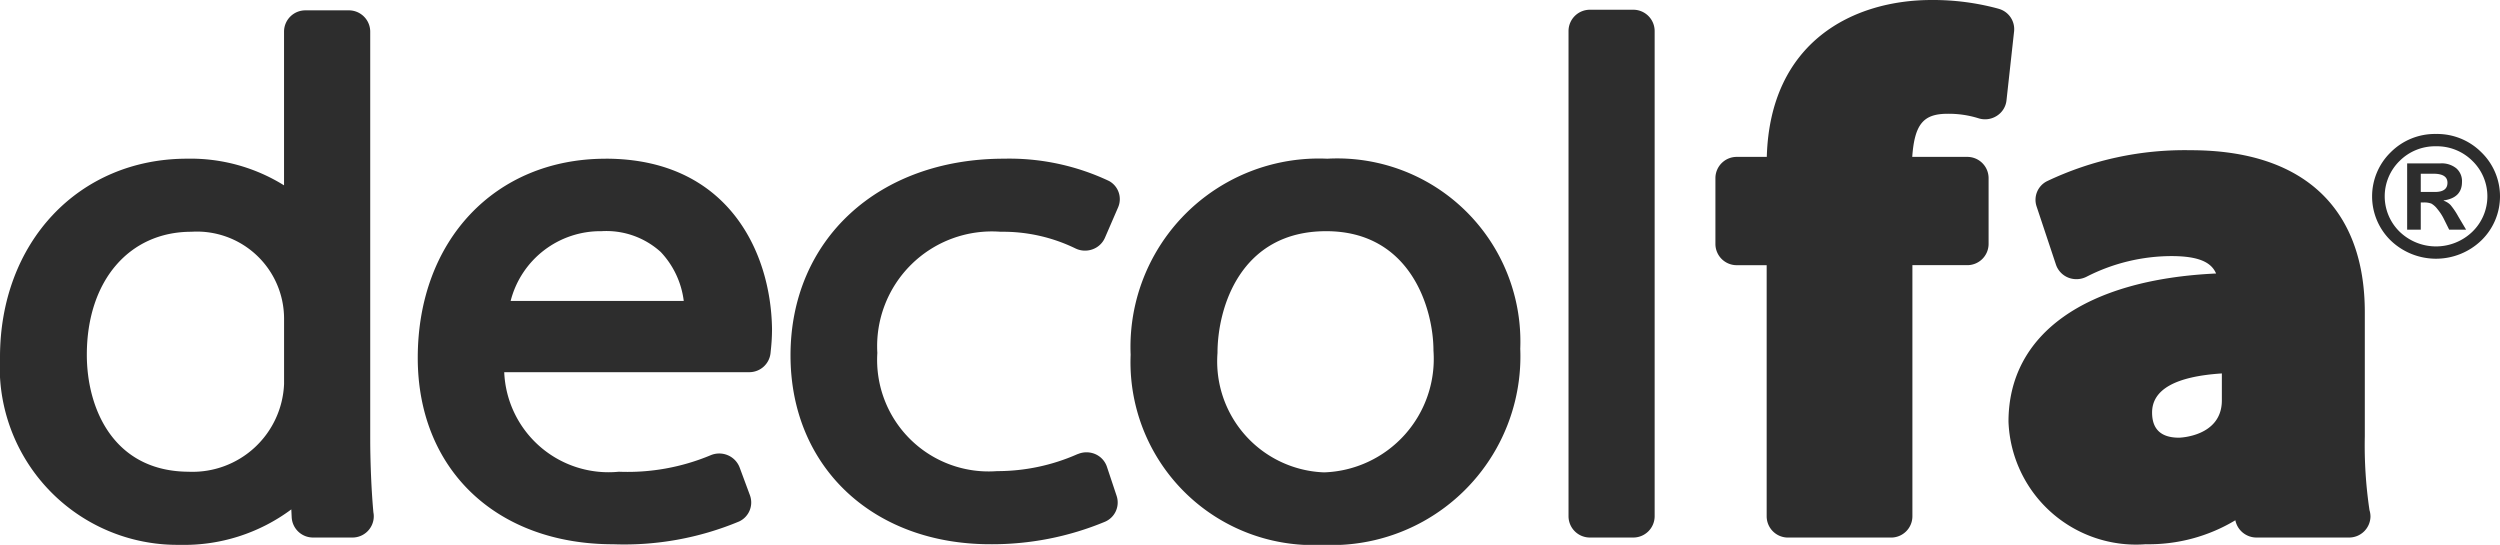 <svg id="レイヤー_1" data-name="レイヤー 1" xmlns="http://www.w3.org/2000/svg" width="78" height="17" viewBox="0 0 78 17"><title>logo_brand_decolfa</title><path d="M5.904,14.718c-2.358,0-3.195-1.965-3.195-3.649,0-2.296,1.311-3.838,3.261-3.838A2.719,2.719,0,0,1,8.863,9.933v2.048a2.859,2.859,0,0,1-2.959,2.738m5.647-1.03V.979A.666.666,0,0,0,10.876.323H9.536a.665.665,0,0,0-.674.656V5.783a5.514,5.514,0,0,0-3.023-.832C2.456,4.951,0,7.556,0,11.146a5.543,5.543,0,0,0,5.603,5.853,5.601,5.601,0,0,0,3.486-1.106l.012.252a.667.667,0,0,0,.674.626H10.989a.665.665,0,0,0,.673-.657.619.619,0,0,0-.012-.127c-.063-.685-.099-1.578-.099-2.299" style="fill:#2d2d2d"/><path d="M18.766,7.213a2.525,2.525,0,0,1,1.849.649,2.707,2.707,0,0,1,.718,1.527H15.932A2.891,2.891,0,0,1,18.766,7.213m.129-2.261c-3.451,0-5.861,2.555-5.861,6.213,0,3.479,2.451,5.816,6.099,5.816A9.308,9.308,0,0,0,23.06,16.27a.653.653,0,0,0,.339-.815l-.324-.874a.675.675,0,0,0-.368-.378.687.687,0,0,0-.534 0,6.718,6.718,0,0,1-2.866.515A3.257,3.257,0,0,1,15.732,11.612h7.639a.666.666,0,0,0,.67-.597l.009-.093a5.969,5.969,0,0,0,.037-.658c-.033-2.45-1.414-5.313-5.191-5.313" style="fill:#2d2d2d"/><path d="M34.604,5.648a7.279,7.279,0,0,0-3.279-.697c-3.921,0-6.661,2.525-6.661,6.138,0,3.468,2.56,5.891,6.23,5.891a9.165,9.165,0,0,0,3.582-.702.652.652,0,0,0,.364-.802l-.303-.91a.659.659,0,0,0-.356-.394.692.692,0,0,0-.535-.012l-.035.012a6.179,6.179,0,0,1-2.501.527,3.479,3.479,0,0,1-3.737-3.686,3.58,3.58,0,0,1,3.845-3.782,5.175,5.175,0,0,1,2.334.519.684.684,0,0,0,.534.029.663.663,0,0,0,.388-.361l.411-.949a.645.645,0,0,0-.281-.821" style="fill:#2d2d2d"/><path d="M41.311,14.738a3.464,3.464,0,0,1-3.325-3.725c0-1.411.714-3.8,3.391-3.8,2.648,0,3.347,2.436,3.347,3.724a3.542,3.542,0,0,1-3.413,3.801m.107-9.786a5.877,5.877,0,0,0-6.142,6.117A5.704,5.704,0,0,0,41.267,17a5.888,5.888,0,0,0,6.165-6.119,5.713,5.713,0,0,0-6.013-5.93" style="fill:#2d2d2d"/><path d="M50.951.304H49.613a.666.666,0,0,0-.675.656V16.114a.666.666,0,0,0,.675.657h1.338a.666.666,0,0,0,.674-.657V.96a.666.666,0,0,0-.674-.656" style="fill:#2d2d2d"/><path d="M62.356.273A7.751,7.751,0,0,0,60.268,0c-2.439,0-5.043,1.291-5.144,4.895H54.194a.664.664,0,0,0-.673.655V7.619a.664.664,0,0,0,.673.655h.926v7.841a.665.665,0,0,0,.673.657h3.201a.665.665,0,0,0,.673-.657V8.273h1.704a.664.664,0,0,0,.673-.655V5.55a.664.664,0,0,0-.673-.655H59.662c.073-1.036.359-1.345,1.102-1.345a3.1,3.1,0,0,1,.961.139.676.676,0,0,0,.573-.073.651.651,0,0,0,.304-.48l.238-2.161a.658.658,0,0,0-.484-.701" style="fill:#2d2d2d"/><path d="M69.322,11.651v.84c0,1.134-1.325,1.165-1.338,1.165-.557,0-.839-.262-.839-.784,0-.72.731-1.127,2.177-1.221M73.929,15.923a13.686,13.686,0,0,1-.147-2.31V9.742c0-3.261-1.928-5.055-5.429-5.055a9.993,9.993,0,0,0-4.49.968.65.65,0,0,0-.323.781l.606,1.821a.668.668,0,0,0,.392.408.696.696,0,0,0,.572-.036,5.848,5.848,0,0,1,2.638-.639c.89,0,1.251.212,1.394.543-4.073.188-6.477,1.885-6.477,4.622a3.983,3.983,0,0,0,4.283,3.825,5.235,5.235,0,0,0,2.795-.748.672.672,0,0,0,.663.539h2.878a.667.667,0,0,0,.675-.657.698.698,0,0,0-.029-.191" style="fill:#2d2d2d"/><path d="M76.004,4.18a1.947,1.947,0,0,1,1.412.569,1.915,1.915,0,0,1,0,2.754,2.039,2.039,0,0,1-2.825.001,1.921,1.921,0,0,1,0-2.754A1.946,1.946,0,0,1,76.004,4.18Zm-.001.384a1.565,1.565,0,0,0-1.133.455,1.543,1.543,0,0,0,0,2.212,1.634,1.634,0,0,0,2.267,0A1.539,1.539,0,0,0,77.138,5.019,1.568,1.568,0,0,0,76.003,4.564Zm.939,2.601H76.414l-.169-.341A1.586,1.586,0,0,0,76.045,6.52a.634.634,0,0,0-.189-.169.651.651,0,0,0-.248-.034H75.528v.848h-.425V5.097h1.045a.726.726,0,0,1,.487.153.528.528,0,0,1,.179.426q0,.495-.571.577V6.263a.539.539,0,0,1,.212.131,2.173,2.173,0,0,1,.24.355ZM75.528,5.989h.443q.39,0,.39-.287,0-.282-.438-.282H75.528Z" style="fill:#2d2d2d"/></svg>